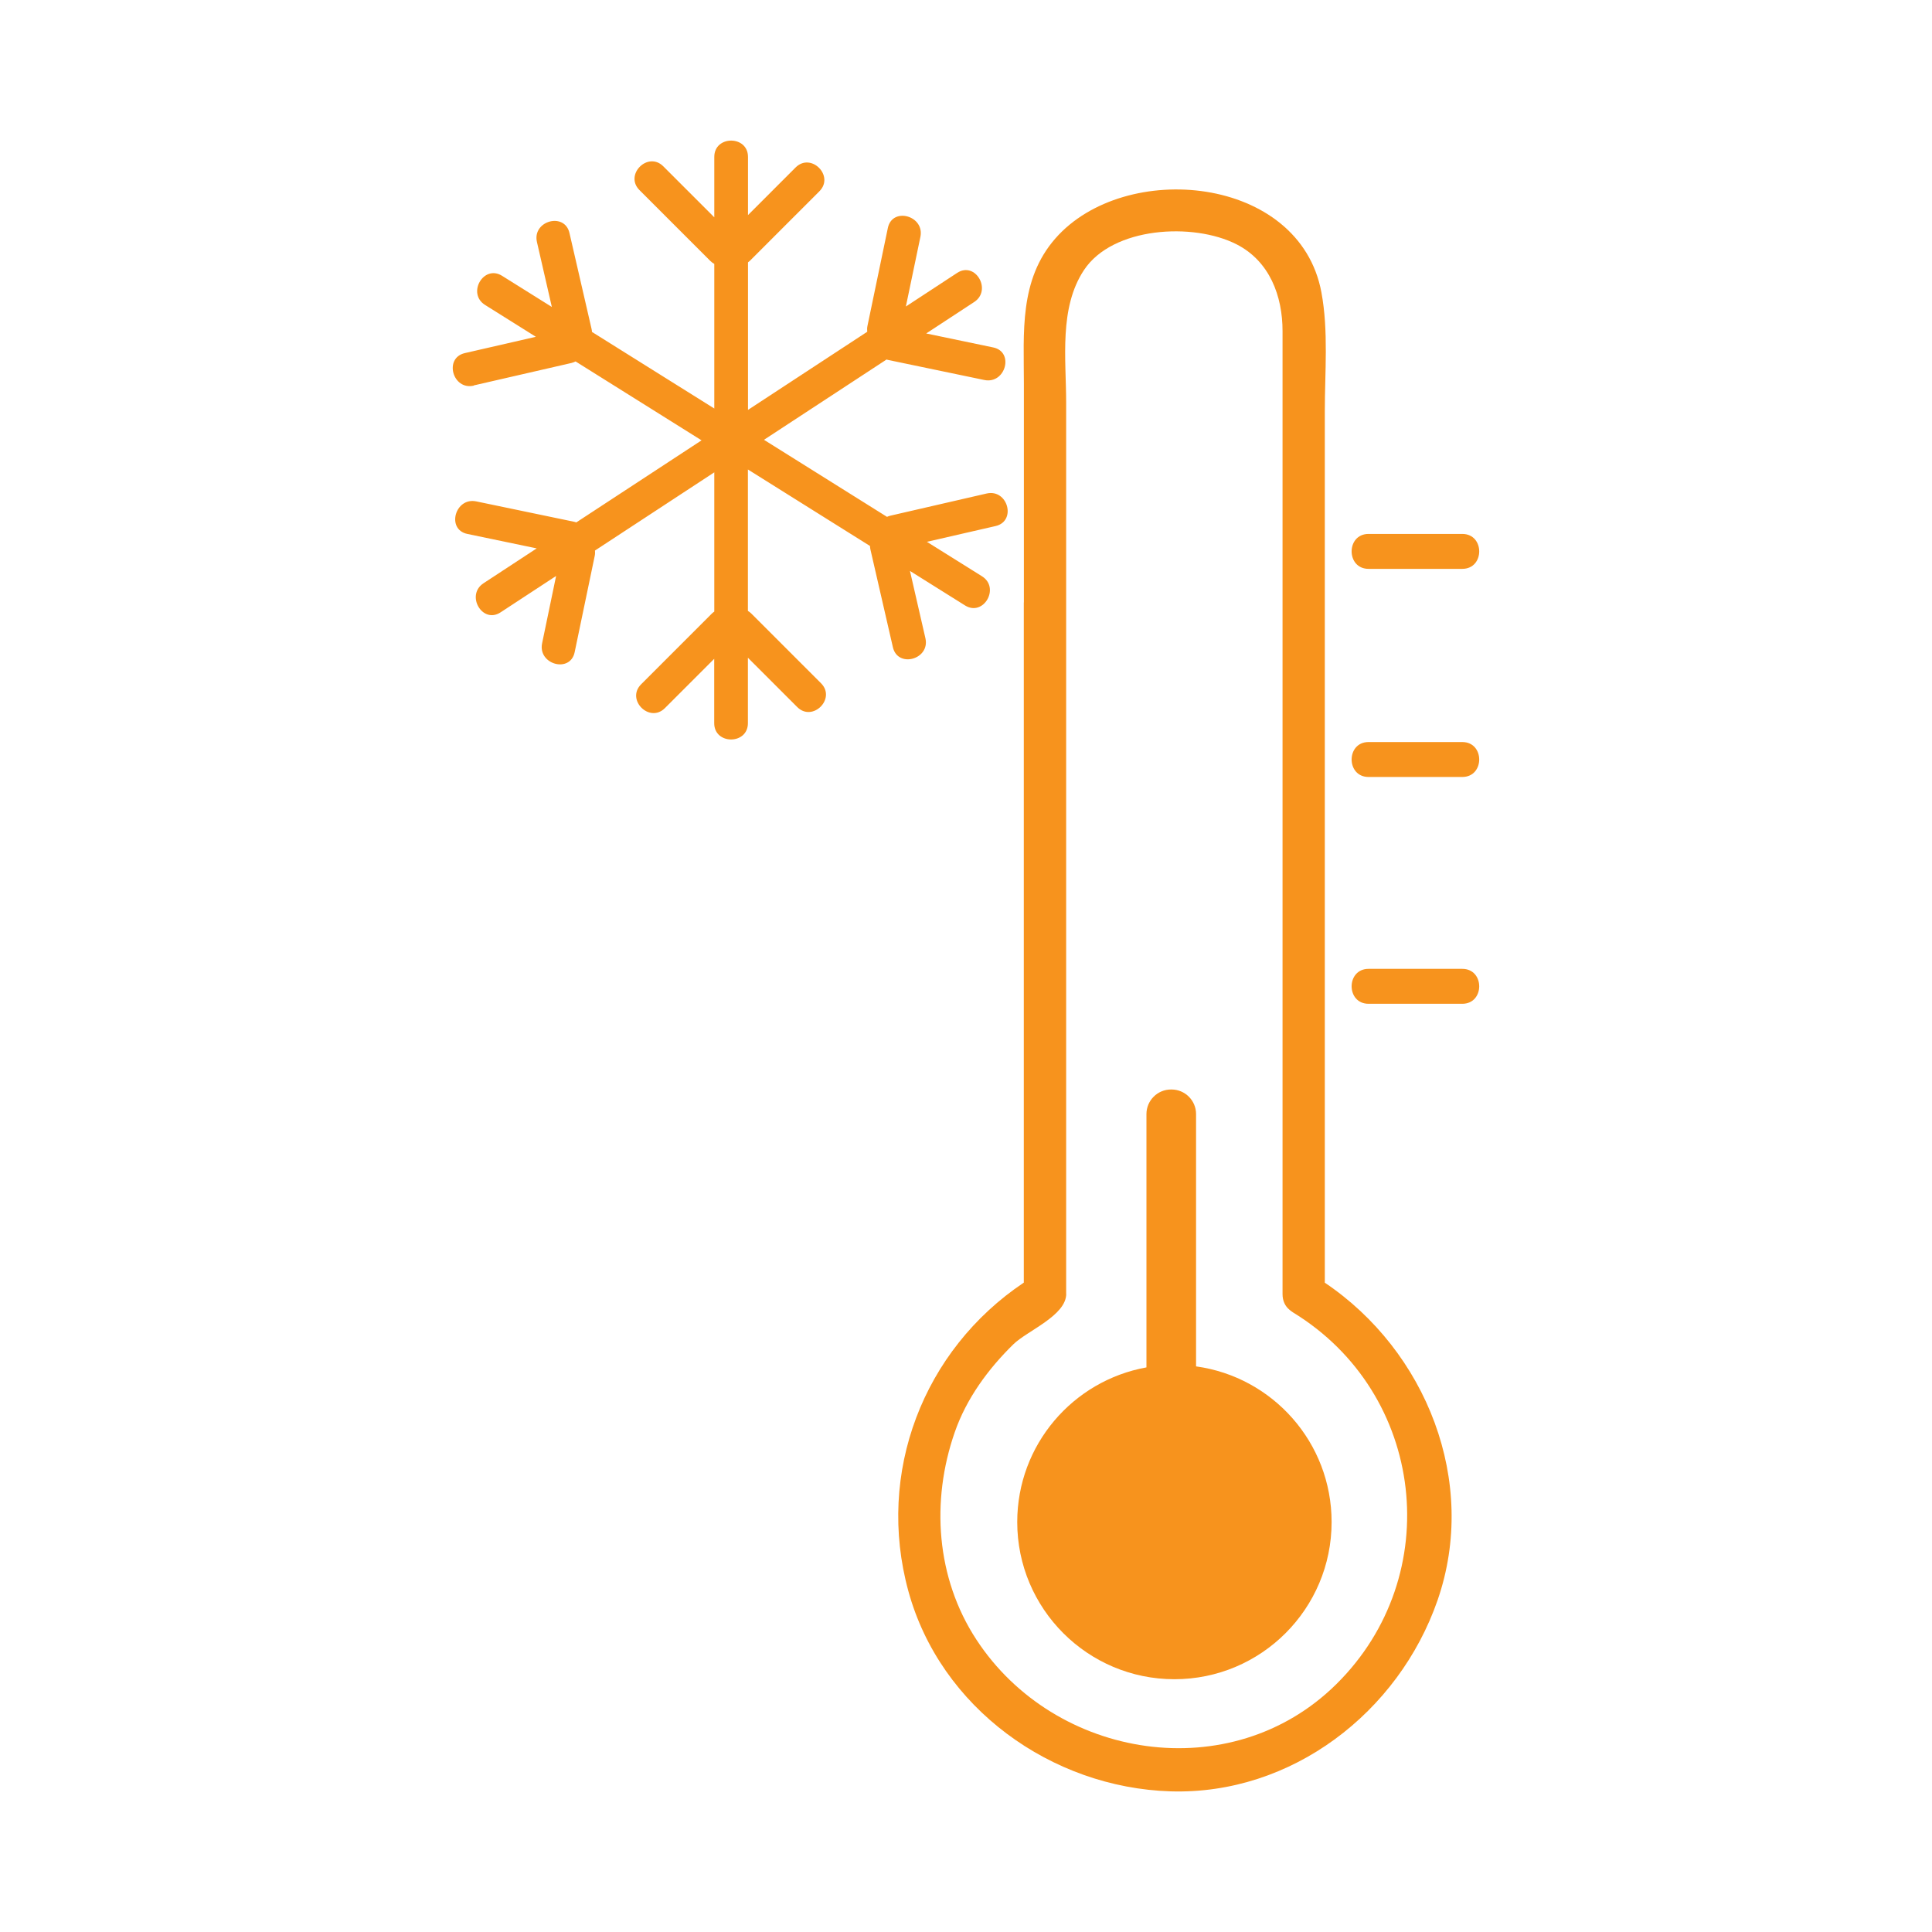 <svg xmlns="http://www.w3.org/2000/svg" id="Settori_Operativi" data-name="Settori Operativi" viewBox="0 0 250 250"><defs><style> .cls-1 { fill: #f7931d; } </style></defs><path class="cls-1" d="M154.77,176.81v-32.65c0-1.76-1.43-3.18-3.18-3.18h-.06c-1.76,0-3.18,1.43-3.18,3.18v32.78c-9.51,1.71-16.72,10.02-16.72,20.01,0,11.23,9.11,20.34,20.34,20.34s20.34-9.11,20.34-20.34c0-10.28-7.62-18.77-17.53-20.14h-.01Z"></path><path class="cls-1" d="M132.48,77.95v88.02c-13.03,8.73-19.13,24.61-14.94,39.91,4.14,15.14,18.52,25.44,33.92,25.92,15.68.48,29.53-10.23,34.56-24.73,5.32-15.34-1.48-32.27-14.59-41.09V53.22c0-5.04.49-10.4-.44-15.39-2.81-15.16-25.46-17.22-34.43-6.97-4.7,5.37-4.07,12.2-4.07,18.76v28.33h0ZM137.96,167.41V52.12c0-5.65-.95-12.26,2.31-17.18,3.72-5.6,14.13-6.18,19.73-3.33,4.3,2.19,5.96,6.7,5.96,11.23v124.62c0,.88.34,1.55.86,1.99.14.13.31.26.5.38,17.13,10.46,19.84,34.06,5.58,48.12-13.62,13.44-36.39,9.77-46.56-5.79-5.22-7.98-5.89-17.94-2.8-26.82,1.51-4.36,4.32-8.19,7.59-11.39,1.8-1.76,6.84-3.7,6.84-6.54h0Z"></path><path class="cls-1" d="M177.09,73.61h12.13c2.92,0,2.92-4.52,0-4.52h-12.13c-2.92,0-2.92,4.52,0,4.52Z"></path><path class="cls-1" d="M177.09,100.54h12.13c2.92,0,2.92-4.52,0-4.52h-12.13c-2.92,0-2.92,4.52,0,4.52Z"></path><path class="cls-1" d="M177.09,129.89h12.13c2.92,0,2.92-4.52,0-4.52h-12.13c-2.92,0-2.92,4.52,0,4.52Z"></path><path class="cls-1" d="M61.32,49.87c4.21-.97,8.42-1.93,12.62-2.9.2-.05.38-.12.54-.2,5.43,3.4,10.87,6.81,16.3,10.21-5.4,3.54-10.81,7.08-16.21,10.62-.08-.03-.16-.06-.26-.08-4.23-.88-8.45-1.76-12.68-2.64-2.74-.57-3.91,3.63-1.16,4.21,2.99.62,5.99,1.25,8.98,1.87-2.29,1.5-4.59,3.01-6.88,4.51-2.34,1.53-.16,5.31,2.2,3.77,2.4-1.57,4.79-3.14,7.19-4.71-.6,2.9-1.21,5.8-1.81,8.71-.57,2.74,3.63,3.91,4.21,1.16.87-4.16,1.73-8.32,2.6-12.48.05-.24.05-.47.03-.68,5.15-3.37,10.29-6.75,15.44-10.12v18.02c-.1.07-.21.15-.31.25-3.05,3.05-6.11,6.11-9.16,9.16-1.99,1.99,1.09,5.07,3.08,3.08l6.38-6.38v8.33c0,2.81,4.36,2.81,4.36,0v-8.47l6.38,6.38c1.99,1.99,5.07-1.09,3.08-3.08l-9.01-9.01c-.15-.15-.3-.26-.45-.35v-18.3c5.27,3.3,10.54,6.6,15.8,9.9,0,.15.02.31.06.48.97,4.21,1.93,8.42,2.9,12.62.63,2.74,4.83,1.58,4.21-1.16-.67-2.9-1.33-5.8-2-8.71,2.37,1.49,4.74,2.97,7.12,4.46,2.39,1.5,4.58-2.28,2.2-3.77-2.38-1.49-4.75-2.98-7.13-4.46,2.96-.68,5.93-1.36,8.89-2.04,2.74-.63,1.58-4.84-1.16-4.21-4.14.95-8.28,1.9-12.42,2.86-.17.04-.33.09-.47.16-5.31-3.32-10.61-6.65-15.92-9.97,5.29-3.46,10.57-6.93,15.86-10.39.06.02.11.04.17.05,4.16.87,8.32,1.73,12.48,2.6,2.74.57,3.91-3.63,1.16-4.21-2.89-.6-5.78-1.21-8.68-1.81,2.07-1.36,4.14-2.71,6.21-4.07,2.34-1.53.16-5.31-2.2-3.77-2.21,1.45-4.43,2.9-6.64,4.35.63-3,1.25-6.01,1.88-9.01.57-2.74-3.63-3.91-4.21-1.16-.88,4.23-1.76,8.45-2.64,12.68-.06.27-.05.52-.03.76-5.14,3.37-10.29,6.74-15.43,10.11v-19.09c.08-.06.16-.12.23-.19,3-3,6.01-6.01,9.01-9.01,1.99-1.99-1.09-5.07-3.08-3.08-2.05,2.05-4.11,4.11-6.16,6.16v-7.53c0-2.81-4.36-2.81-4.36,0v7.82c-2.2-2.2-4.4-4.4-6.6-6.6-1.99-1.99-5.07,1.09-3.08,3.08,3.05,3.05,6.11,6.11,9.16,9.16.17.17.34.29.52.39v18.71c-5.28-3.31-10.55-6.61-15.83-9.91,0-.13-.02-.25-.05-.38-.95-4.14-1.9-8.28-2.86-12.42-.63-2.74-4.83-1.58-4.21,1.16.64,2.8,1.29,5.6,1.93,8.41-2.15-1.34-4.29-2.69-6.44-4.03-2.39-1.5-4.58,2.28-2.2,3.77,2.19,1.37,4.38,2.74,6.57,4.12-3.06.7-6.13,1.41-9.19,2.11-2.74.63-1.58,4.84,1.16,4.21v-.03Z"></path></svg>